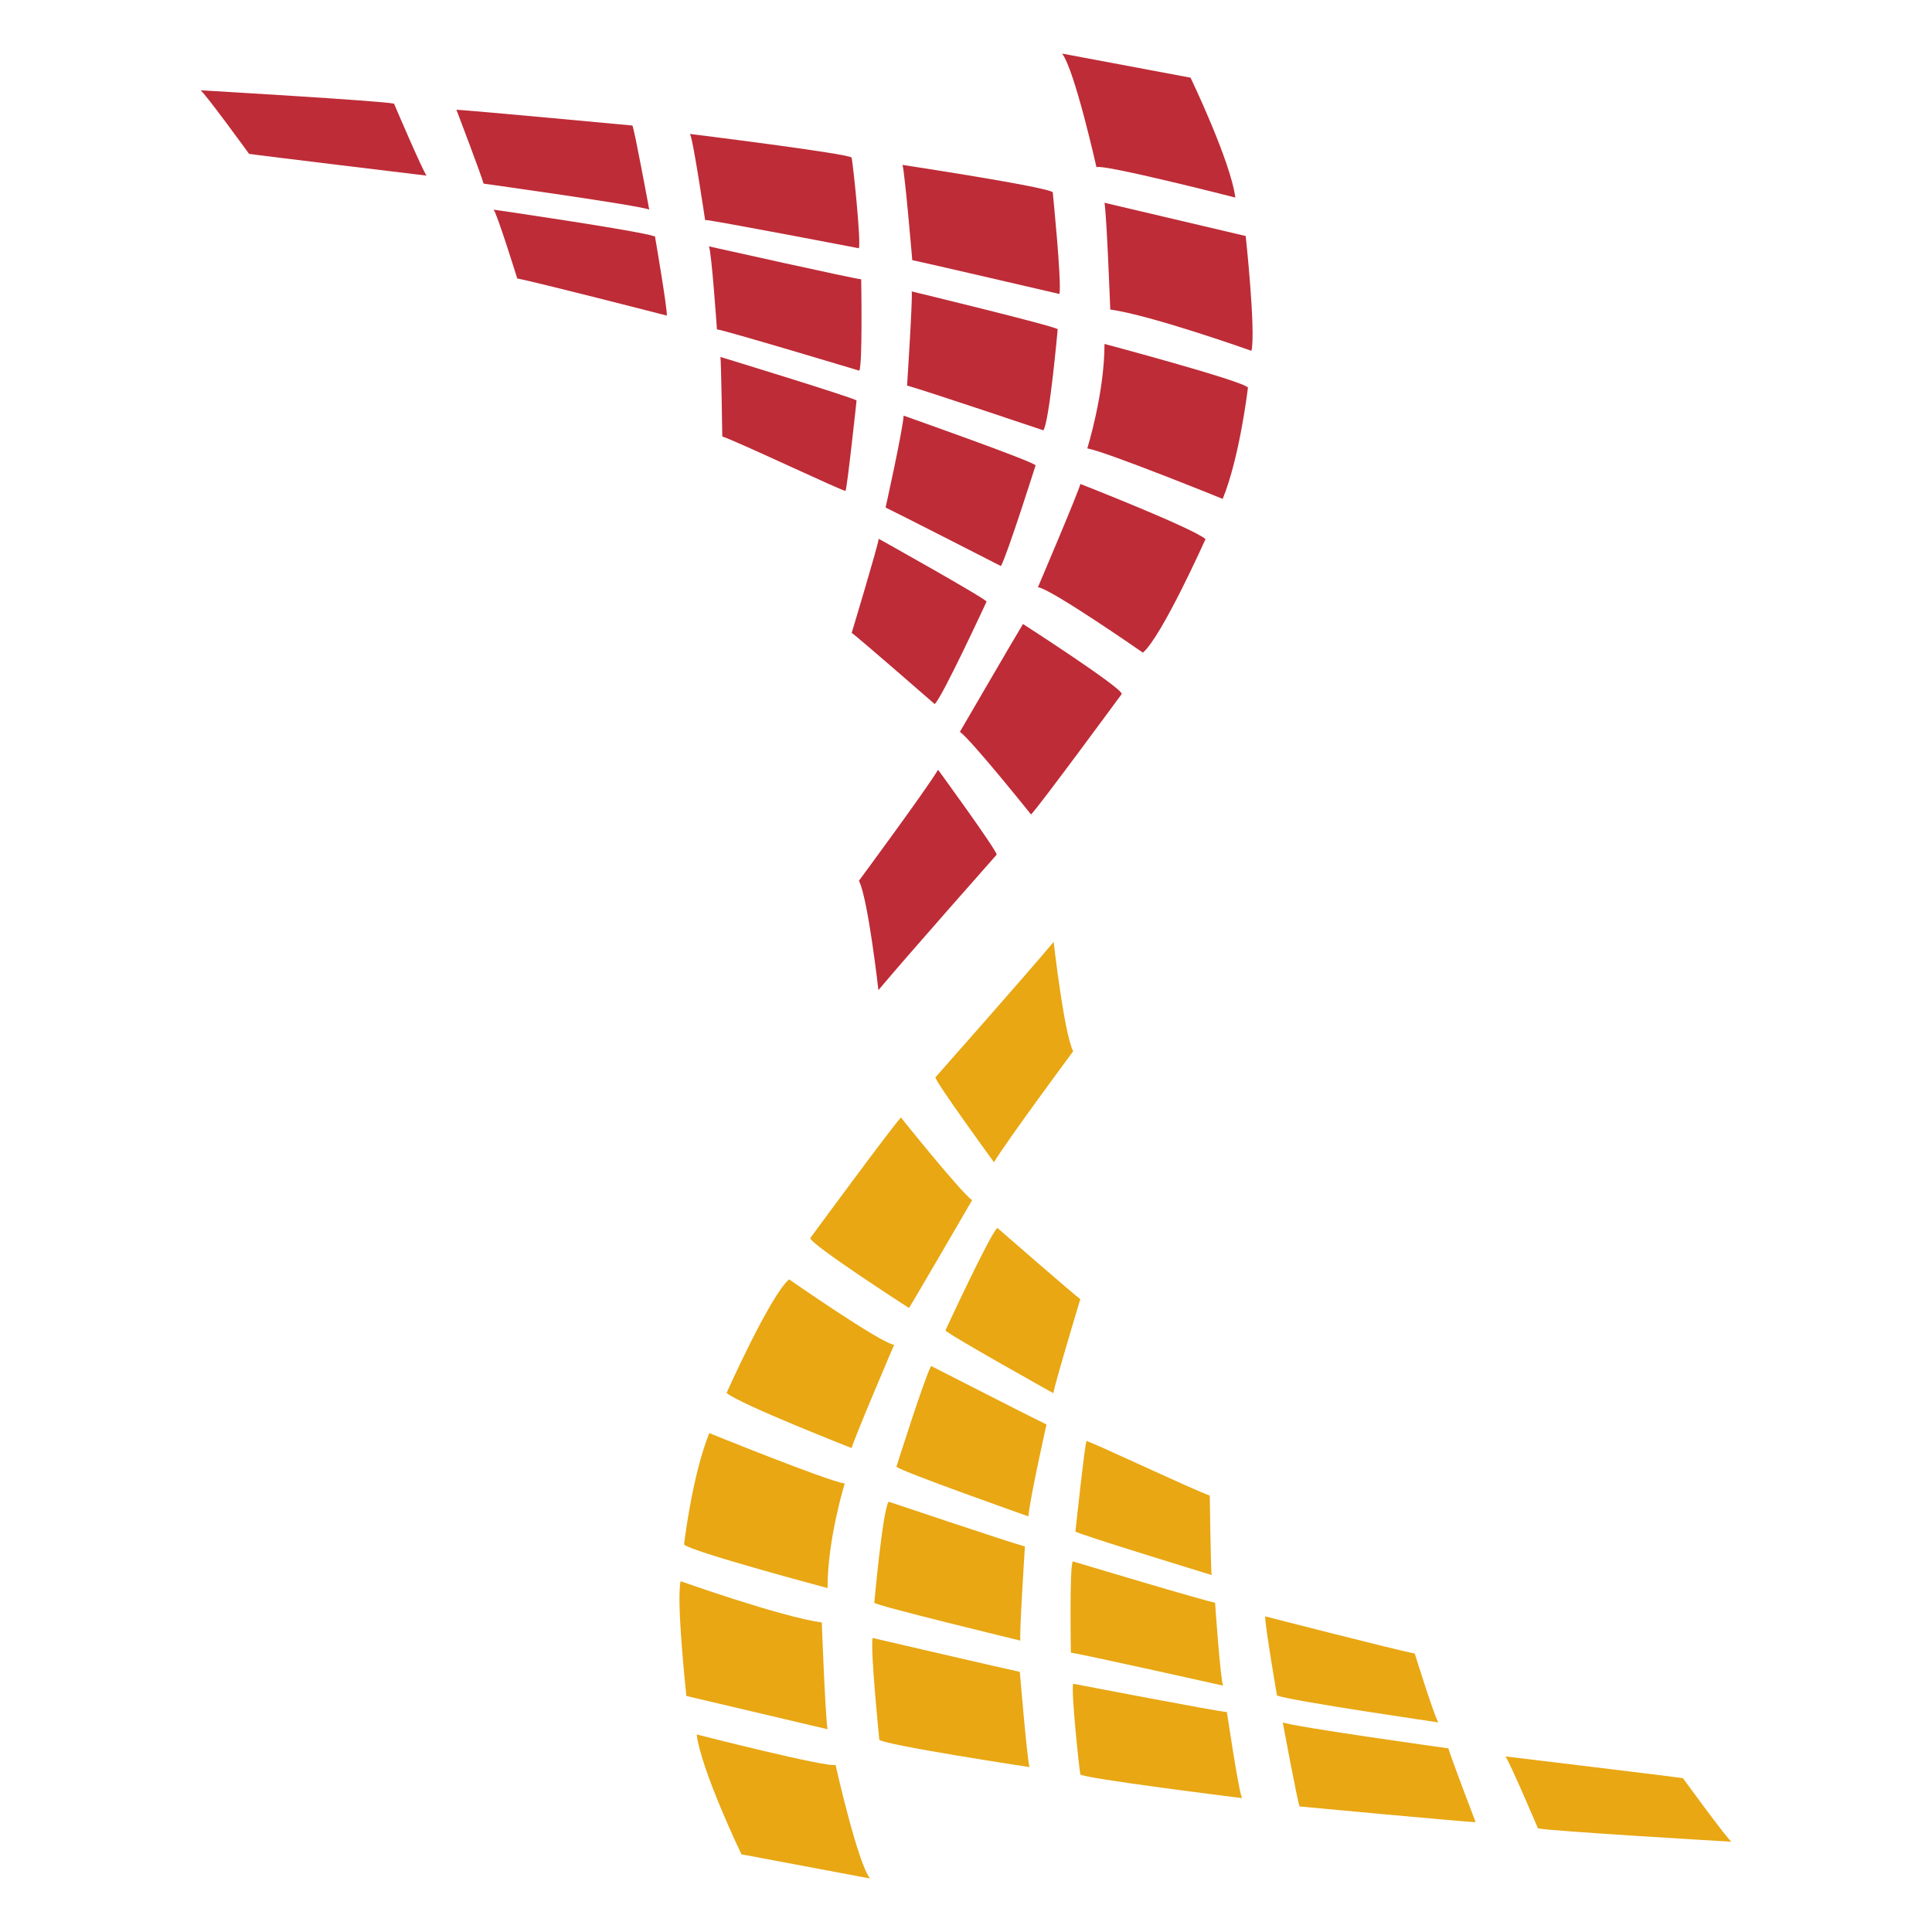<svg id="Layer_1" xmlns="http://www.w3.org/2000/svg" xmlns:xlink="http://www.w3.org/1999/xlink" width="48" height="48" viewBox="0 0 48 48" enable-background="new 0 0 48 48"><g><path fill="#be2c37" d="M26.387 1.331l3.192.599c0 0 .998 2.078 1.112 2.978.0.0-3.279-.839-3.45-.754C27.241 4.153 26.699 1.73 26.387 1.331z"/><path fill="#be2c37" d="M27.441 5.038l3.508.826c0 0 .255 2.367.143 2.852.0.0-2.482-.883-3.508-1.026C27.584 7.689 27.499 5.408 27.441 5.038z"/><path fill="#be2c37" d="M27.441 8.545c0 0 3.422.913 3.564 1.083.0.0-.199 1.711-.627 2.767.0.0-2.88-1.169-3.365-1.255C27.014 11.14 27.441 9.771 27.441 8.545z"/><path fill="#be2c37" d="M26.842 12.024c0 0 2.767 1.083 3.109 1.369.0.0-1.085 2.424-1.556 2.822.0.0-2.294-1.596-2.608-1.625C25.787 14.59 26.784 12.251 26.842 12.024z"/><path fill="#be2c37" d="M25.416 15.503c0 0 2.48 1.597 2.453 1.739.0.0-2.053 2.794-2.253 2.994.0.0-1.483-1.854-1.768-2.054C23.849 18.183 25.274 15.73 25.416 15.503z"/><path fill="#be2c37" d="M23.306 19.124c0 0 1.456 1.996 1.456 2.11.0.0-2.197 2.481-2.938 3.365.0.0-.256-2.268-.484-2.717C21.339 21.882 23.021 19.608 23.306 19.124z"/><path fill="#be2c37" d="M26.158 4.809c0 0 .221 2.182.164 2.495.0.0-3.494-.812-3.657-.841.0.0-.187-2.202-.243-2.366.0.0 3.679.558 3.736.684"/><path fill="#be2c37" d="M22.651 7.24c0 0 3.627.878 3.627.941.0.0-.206 2.303-.356 2.51.0.0-2.901-.977-3.386-1.112C22.536 9.578 22.679 7.39 22.651 7.24z"/><path fill="#be2c37" d="M22.451 10.327c0 0 3.193 1.126 3.278 1.234.0.0-.713 2.253-.862 2.502.0.0-2.681-1.369-2.865-1.454C22.002 12.608 22.422 10.727 22.451 10.327z"/><path fill="#be2c37" d="M21.831 13.386c0 0 2.646 1.476 2.68 1.561.0.0-1.119 2.417-1.29 2.545.0.0-1.953-1.704-2.061-1.768C21.16 15.724 21.823 13.528 21.831 13.386z"/><path fill="#be2c37" d="M17.138 3.327c0 0 3.992.495 4.02.589.029.095.238 2.072.181 2.252.0.0-3.698-.712-3.821-.703C17.518 5.465 17.204 3.346 17.138 3.327z"/><path fill="#be2c37" d="M17.613 6.121c0 0 3.697.827 3.783.817.0.0.038 2.139-.048 2.271.0.0-3.346-1.007-3.536-1.026C17.812 8.184 17.679 6.254 17.613 6.121z"/><path fill="#be2c37" d="M17.898 8.868c0 0 3.355 1.026 3.383 1.083.0.0-.237 2.215-.275 2.244-.038.027-2.661-1.217-3.061-1.351C17.945 10.845 17.917 8.915 17.898 8.868z"/><path fill="#be2c37" d="M15.712 3.119c0 0-3.964-.372-4.372-.392.0.0.637 1.673.674 1.835.0.0 3.888.541 4.116.646C16.13 5.208 15.759 3.196 15.712 3.119z"/><path fill="#be2c37" d="M12.262 5.208c0 0 3.602.523 4.011.666.0.0.304 1.769.295 1.967.0.0-3.289-.846-3.717-.922C12.851 6.919 12.337 5.266 12.262 5.208z"/><path fill="#be2c37" d="M4.98 2.243c0 0 4.573.266 4.81.333.0.0.713 1.673.808 1.787.0.0-4.268-.514-4.41-.541C6.188 3.821 5.047 2.252 4.98 2.243z"/><path fill="#e8a713" d="M21.615 46.67l-3.194-.6c0 0-.999-2.077-1.112-2.978.0.0 3.279.839 3.45.754C20.759 43.847 21.301 46.271 21.615 46.67z"/><path fill="#e8a713" d="M20.56 42.962l-3.507-.826c0 0-.257-2.366-.143-2.852.0.0 2.48.884 3.507 1.026C20.417 40.311 20.502 42.592 20.56 42.962z"/><path fill="#e8a713" d="M20.56 39.455c0 0-3.422-.913-3.565-1.083.0.0.2-1.711.627-2.767.0.0 2.88 1.169 3.365 1.254C20.987 36.859 20.56 38.229 20.56 39.455z"/><path fill="#e8a713" d="M21.159 35.977c0 0-2.766-1.084-3.108-1.369.0.0 1.083-2.424 1.554-2.822.0.0 2.296 1.597 2.61 1.625C22.214 33.41 21.215 35.748 21.159 35.977z"/><path fill="#e8a713" d="M22.584 32.497c0 0-2.48-1.597-2.452-1.739.0.0 2.053-2.794 2.252-2.994.0.0 1.482 1.854 1.768 2.054C24.152 29.817 22.728 32.27 22.584 32.497z"/><path fill="#e8a713" d="M24.695 28.876c0 0-1.455-1.996-1.455-2.11.0.0 2.195-2.48 2.938-3.364.0.0.256 2.269.485 2.716C26.663 26.117 24.98 28.391 24.695 28.876z"/><path fill="#e8a713" d="M21.843 43.19c0 0-.221-2.181-.164-2.495.0.0 3.493.812 3.658.842.0.0.184 2.202.241 2.366.0.0-3.678-.558-3.735-.684"/><path fill="#e8a713" d="M25.351 40.76c0 0-3.629-.877-3.629-.941.0.0.207-2.303.356-2.51.0.0 2.902.978 3.386 1.113C25.464 38.422 25.321 40.609 25.351 40.76z"/><path fill="#e8a713" d="M25.551 37.674c0 0-3.194-1.127-3.28-1.234.0.0.713-2.253.863-2.502.0.0 2.679 1.368 2.866 1.453C25.999 35.391 25.578 37.273 25.551 37.674z"/><path fill="#e8a713" d="M26.171 34.614c0 0-2.646-1.476-2.682-1.561.0.0 1.119-2.417 1.291-2.545.0.0 1.954 1.703 2.06 1.768C26.84 32.276 26.178 34.472 26.171 34.614z"/><path fill="#e8a713" d="M30.863 44.674c0 0-3.992-.495-4.021-.59-.027-.095-.236-2.072-.179-2.252.0.0 3.696.712 3.819.703C30.482 42.535 30.796 44.655 30.863 44.674z"/><path fill="#e8a713" d="M30.388 41.879c0 0-3.697-.827-3.782-.817.0.0-.038-2.139.047-2.271.0.0 3.346 1.007 3.535 1.026C30.188 39.816 30.321 41.746 30.388 41.879z"/><path fill="#e8a713" d="M30.103 39.131c0 0-3.354-1.025-3.384-1.082.0.0.237-2.215.275-2.244.039-.027 2.661 1.217 3.062 1.351C30.056 37.155 30.083 39.084 30.103 39.131z"/><path fill="#e8a713" d="M32.289 44.881c0 0 3.964.372 4.373.391.0.0-.639-1.672-.677-1.834.0.0-3.886-.541-4.115-.646C31.87 42.792 32.242 44.804 32.289 44.881z"/><path fill="#e8a713" d="M35.739 42.792c0 0-3.602-.523-4.012-.666.0.0-.305-1.768-.294-1.968.0.0 3.288.846 3.716.923C35.149 41.081 35.662 42.734 35.739 42.792z"/><path fill="#e8a713" d="M43.02 45.757c0 0-4.571-.266-4.81-.333.0.0-.712-1.673-.808-1.786.0.0 4.269.513 4.411.541C41.813 44.179 42.953 45.747 43.02 45.757z"/></g></svg>